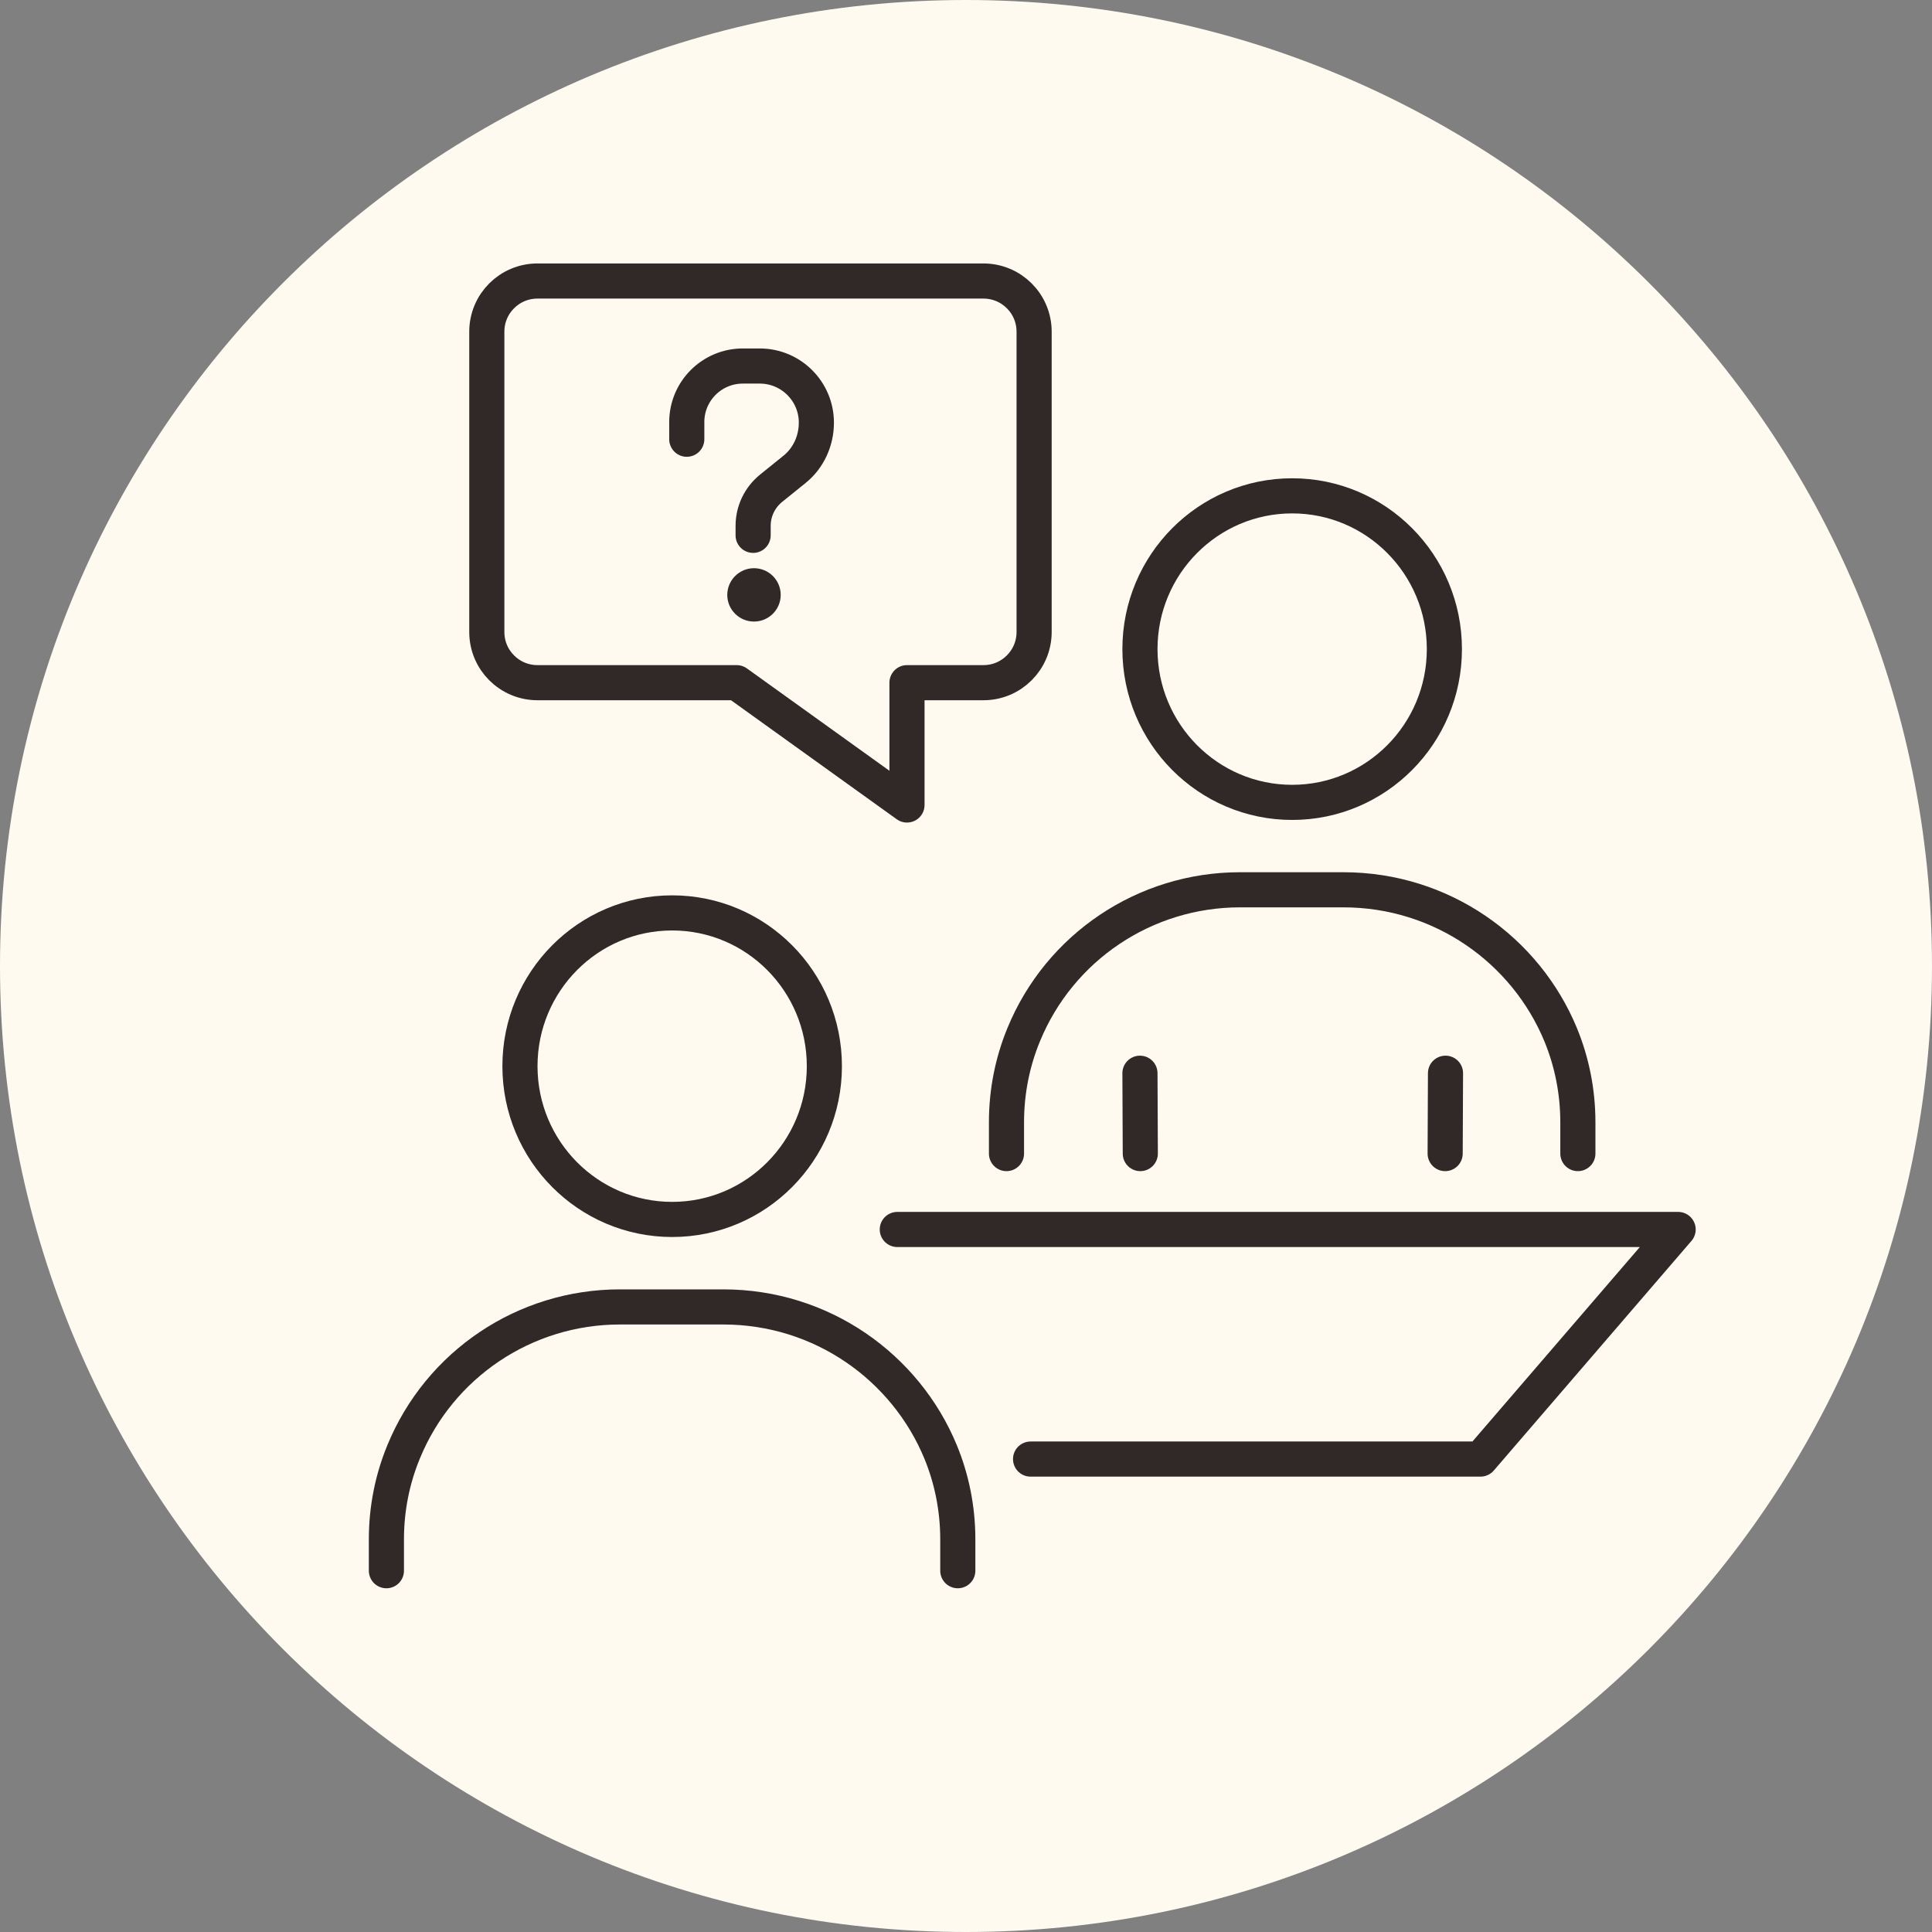 <svg width="110" height="110" viewBox="0 0 110 110" fill="none" xmlns="http://www.w3.org/2000/svg">
<rect x="0" y="0" width="110" height="110" fill="#808080" stroke="none"/>
<path d="M110 55C110 85.376 85.376 110 55 110C24.624 110 0 85.376 0 55C0 24.624 24.624 0 55 0C85.376 0 110 24.624 110 55Z" fill="#FFFAF0"/>
<path d="M58.676 83.073H84.293L95.546 70.001H51.088" stroke="#312828" stroke-width="2" stroke-linecap="round" stroke-linejoin="round"/>
<path d="M38.27 69.43C43.056 69.43 46.936 65.523 46.936 60.703C46.936 55.884 43.056 51.977 38.27 51.977C33.483 51.977 29.604 55.884 29.604 60.703C29.604 65.523 33.483 69.43 38.27 69.43Z" stroke="#312828" stroke-width="2" stroke-linecap="round" stroke-linejoin="round"/>
<path d="M22 89.43V87.644C22 85.881 22.346 84.2 22.978 82.667C25.026 77.67 29.89 74.411 35.293 74.411H41.179C46.78 74.411 51.559 77.831 53.555 82.667C54.187 84.204 54.533 85.885 54.533 87.644V89.43" stroke="#312828" stroke-width="2" stroke-linecap="round" stroke-linejoin="round"/>
<path d="M64.924 65.68L64.904 61.105" stroke="#312828" stroke-width="2" stroke-linecap="round" stroke-linejoin="round"/>
<path d="M82.301 61.105L82.281 65.68" stroke="#312828" stroke-width="2" stroke-linecap="round" stroke-linejoin="round"/>
<path d="M73.571 45.684C78.357 45.684 82.237 41.777 82.237 36.958C82.237 32.138 78.357 28.231 73.571 28.231C68.784 28.231 64.904 32.138 64.904 36.958C64.904 41.777 68.784 45.684 73.571 45.684Z" stroke="#312828" stroke-width="2" stroke-linecap="round" stroke-linejoin="round"/>
<path d="M57.305 65.68V63.894C57.305 62.131 57.651 60.45 58.282 58.917C60.33 53.92 65.195 50.661 70.598 50.661H76.484C82.085 50.661 86.864 54.081 88.86 58.917C89.491 60.454 89.837 62.136 89.837 63.894V65.68" stroke="#312828" stroke-width="2" stroke-linecap="round" stroke-linejoin="round"/>
<path d="M27.717 18.885C27.717 17.291 29.008 16 30.602 16H55.993C57.586 16 58.878 17.291 58.878 18.885V35.984C58.878 37.577 57.586 38.869 55.993 38.869H51.64V45.833L41.943 38.869H30.602C29.008 38.869 27.717 37.577 27.717 35.984V18.885Z" stroke="#312828" stroke-width="2" stroke-linecap="round" stroke-linejoin="round"/>
<path d="M39.102 25.008V24.031C39.102 22.268 40.531 20.84 42.293 20.84H43.259C45.037 20.84 46.481 22.285 46.481 24.063C46.481 25.089 46.039 26.078 45.238 26.722L43.906 27.797C43.259 28.32 42.88 29.104 42.88 29.937V30.48" stroke="#312828" stroke-width="2" stroke-linecap="round" stroke-linejoin="round"/>
<path d="M44.45 33.872C44.45 34.709 43.77 35.389 42.929 35.389C42.088 35.389 41.408 34.709 41.408 33.872C41.408 33.035 42.088 32.351 42.929 32.351C43.77 32.351 44.45 33.031 44.45 33.872Z" fill="#312828"/>
</svg>
